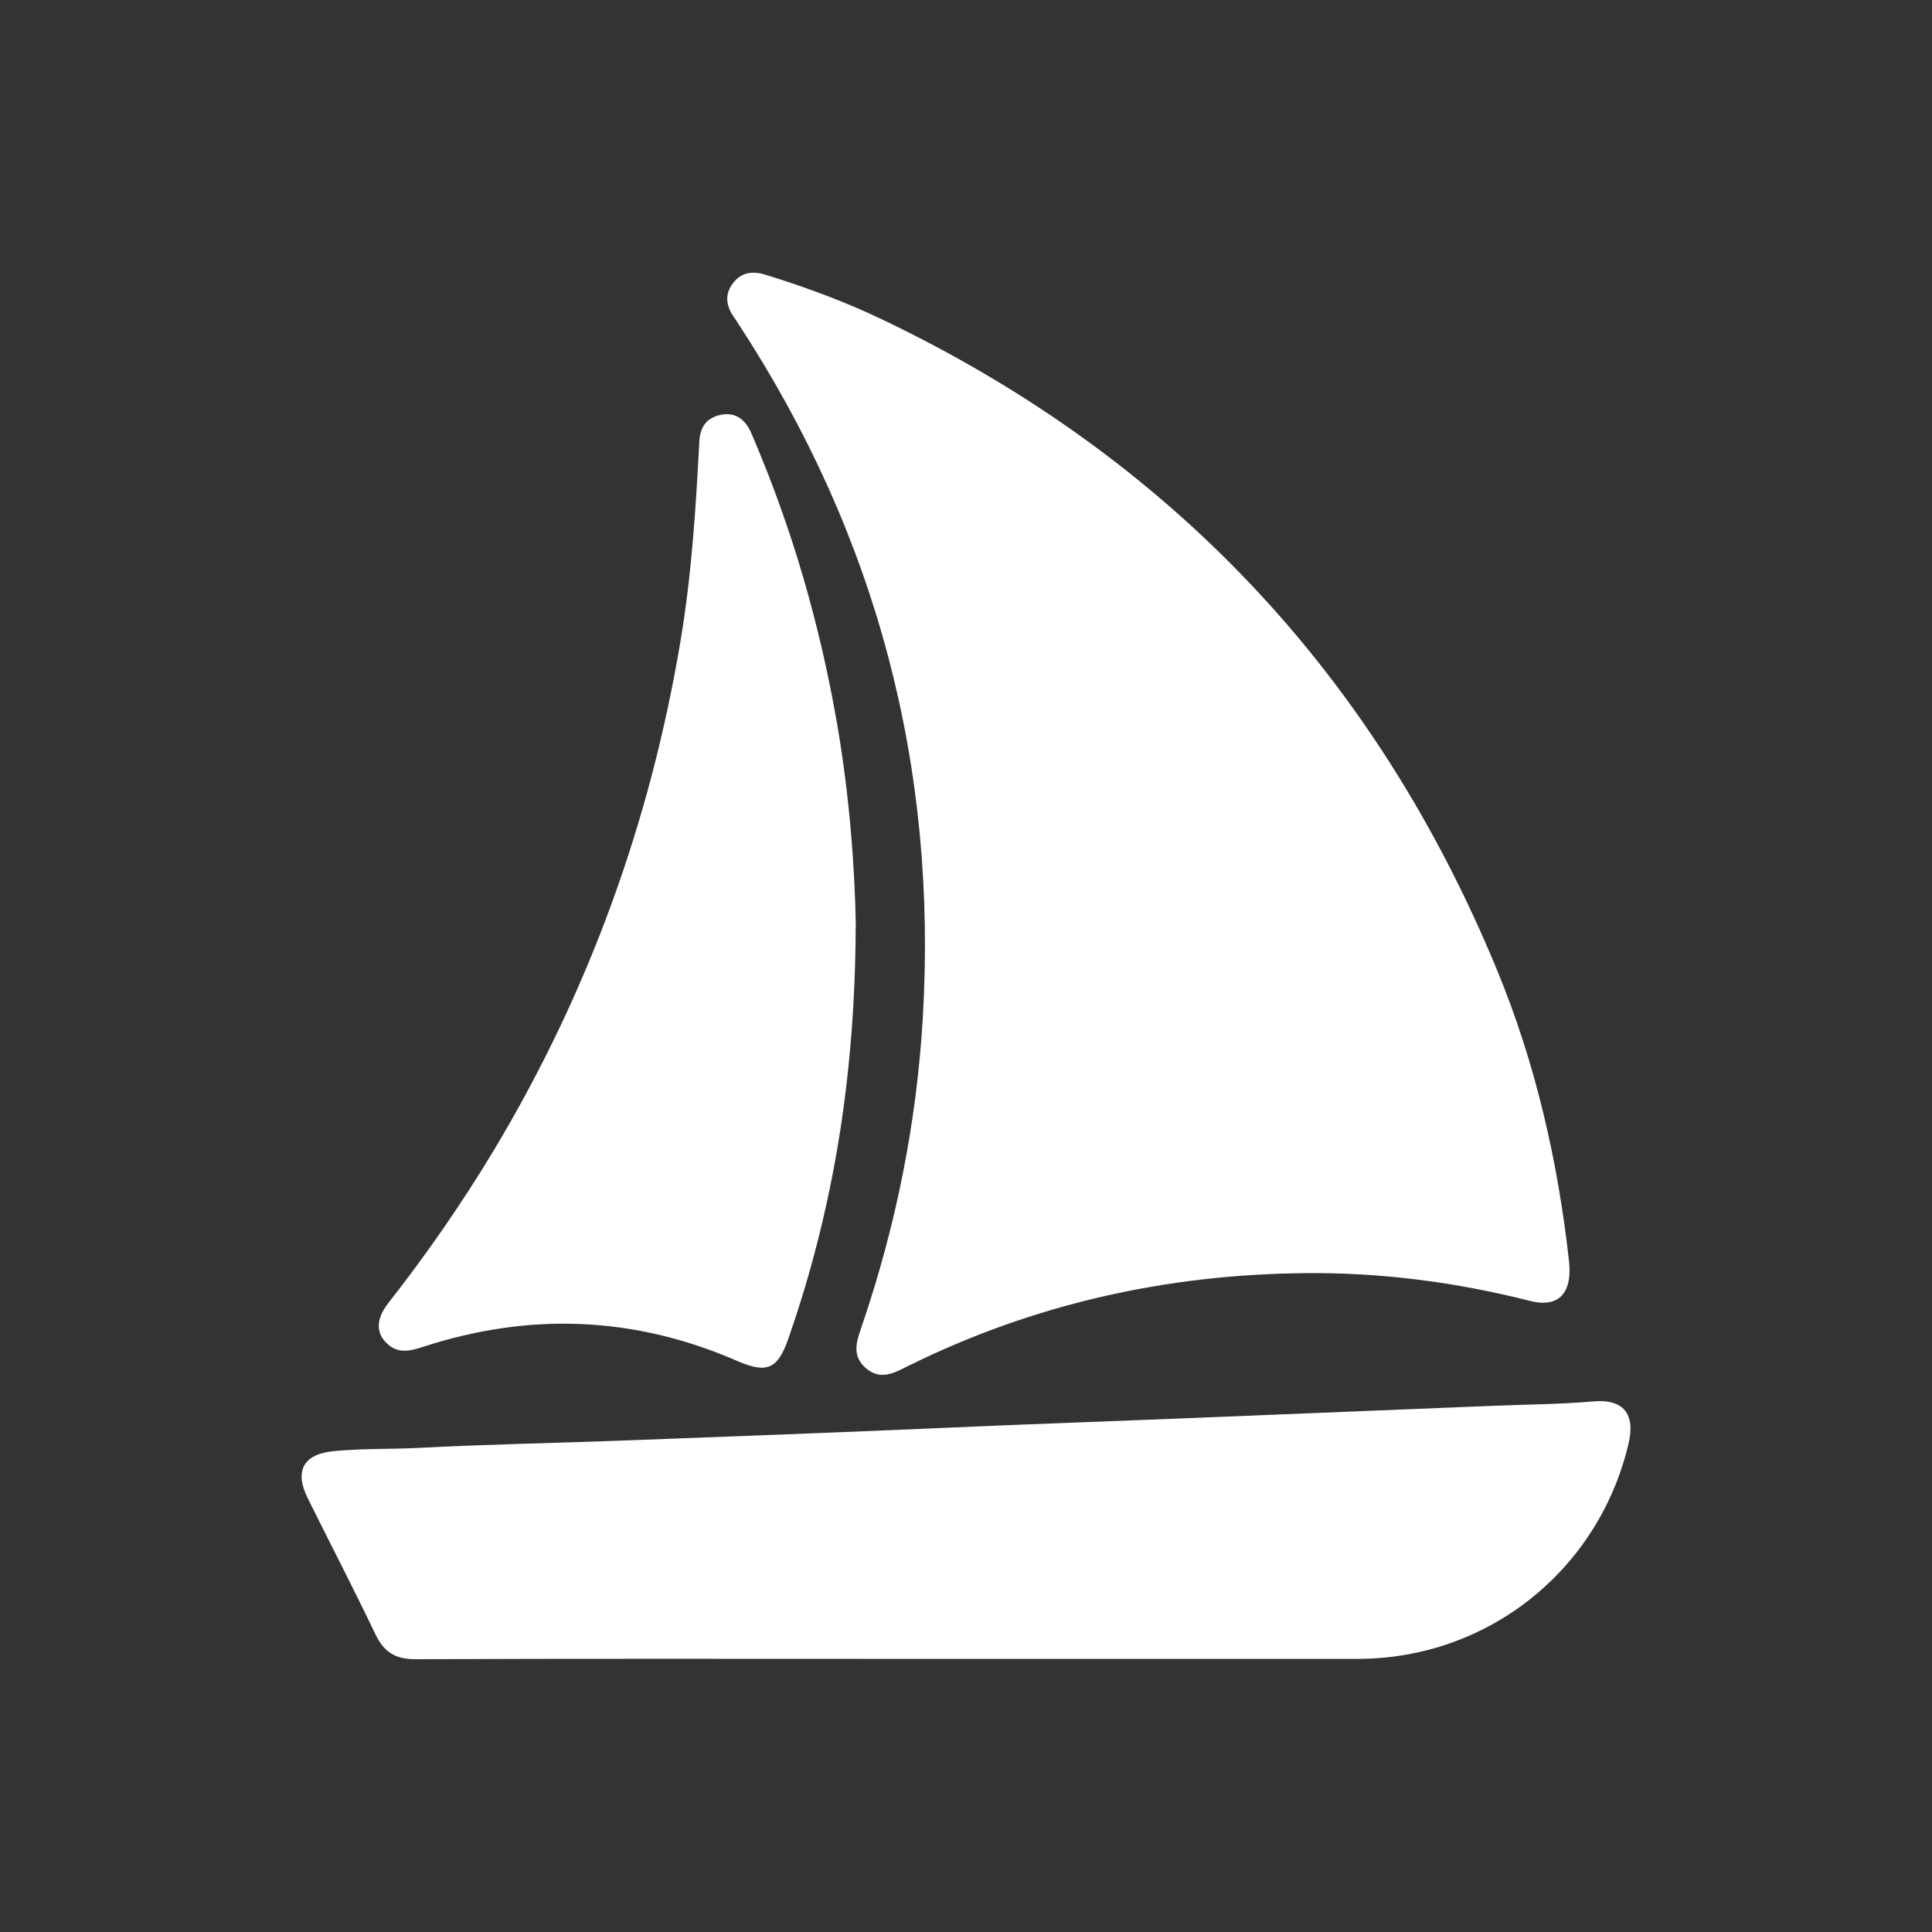 <?xml version="1.0" encoding="UTF-8"?>
<svg id="Layer_2" data-name="Layer 2" xmlns="http://www.w3.org/2000/svg" viewBox="0 0 117 117">
  <rect x="0" y="0" width="117" height="117" fill="#333333" stroke="none"/>
  <defs>
    <style>
      .cls-1 {
        fill: #fff;
      }

      .cls-2 {
        fill: none;
      }
    </style>
  </defs>
  <g id="Layer_1-2" data-name="Layer 1">
    <g>
      <rect class="cls-2" width="117" height="117"/>
      <g>
        <path class="cls-1" d="m95.05,76.88c.02,1.61-.84,2.29-2.36,1.91-4.49-1.14-9.06-1.74-13.68-1.69-8.37.08-16.37,1.86-23.91,5.57-.87.43-1.75.99-2.68.17-.92-.81-.49-1.76-.18-2.68,2.03-5.99,3.26-12.13,3.64-18.45.91-15.25-2.78-29.27-11.14-42.06-.1-.16-.2-.32-.31-.47-.48-.69-.55-1.4-.01-2.07.51-.65,1.21-.7,1.95-.47,2.41.75,4.79,1.62,7.06,2.71,17.48,8.35,29.87,21.54,37.24,39.42,2.33,5.65,3.68,11.56,4.35,17.63.02.19.02.37.03.48Z"/>
        <path class="cls-1" d="m54.15,100.46c-9.66,0-19.32-.02-28.99.02-1.2,0-1.89-.41-2.41-1.48-1.33-2.78-2.75-5.52-4.12-8.28-.81-1.64-.26-2.66,1.57-2.84,1.74-.17,3.48-.11,5.23-.2,4.17-.22,8.34-.29,12.51-.45,6.41-.24,12.82-.48,19.23-.76,4.7-.21,9.4-.37,14.09-.56,6.35-.26,12.69-.51,19.04-.77,2.05-.09,4.11-.09,6.16-.27,1.87-.17,2.59.77,2.16,2.57-1.82,7.68-8.55,13.02-16.41,13.02-9.35,0-18.7,0-28.05,0Z"/>
        <path class="cls-1" d="m51.82,56.15c-.04,9.02-1.35,17.09-4.08,24.92-.64,1.84-1.29,2.13-3.09,1.35-6.24-2.72-12.59-2.96-19.05-.85-.74.24-1.45.42-2.11-.16-.74-.65-.74-1.51.02-2.49,2.33-2.97,4.48-6.07,6.42-9.3,5.72-9.55,9.44-19.82,11.28-30.79.67-4,.93-8.03,1.14-12.08.04-.86.41-1.43,1.26-1.62.85-.19,1.5.19,1.9,1.13,2.44,5.66,4.14,11.54,5.19,17.61.74,4.3,1.07,8.65,1.13,12.28Z"/>
      </g>
    </g>
  </g>
</svg>